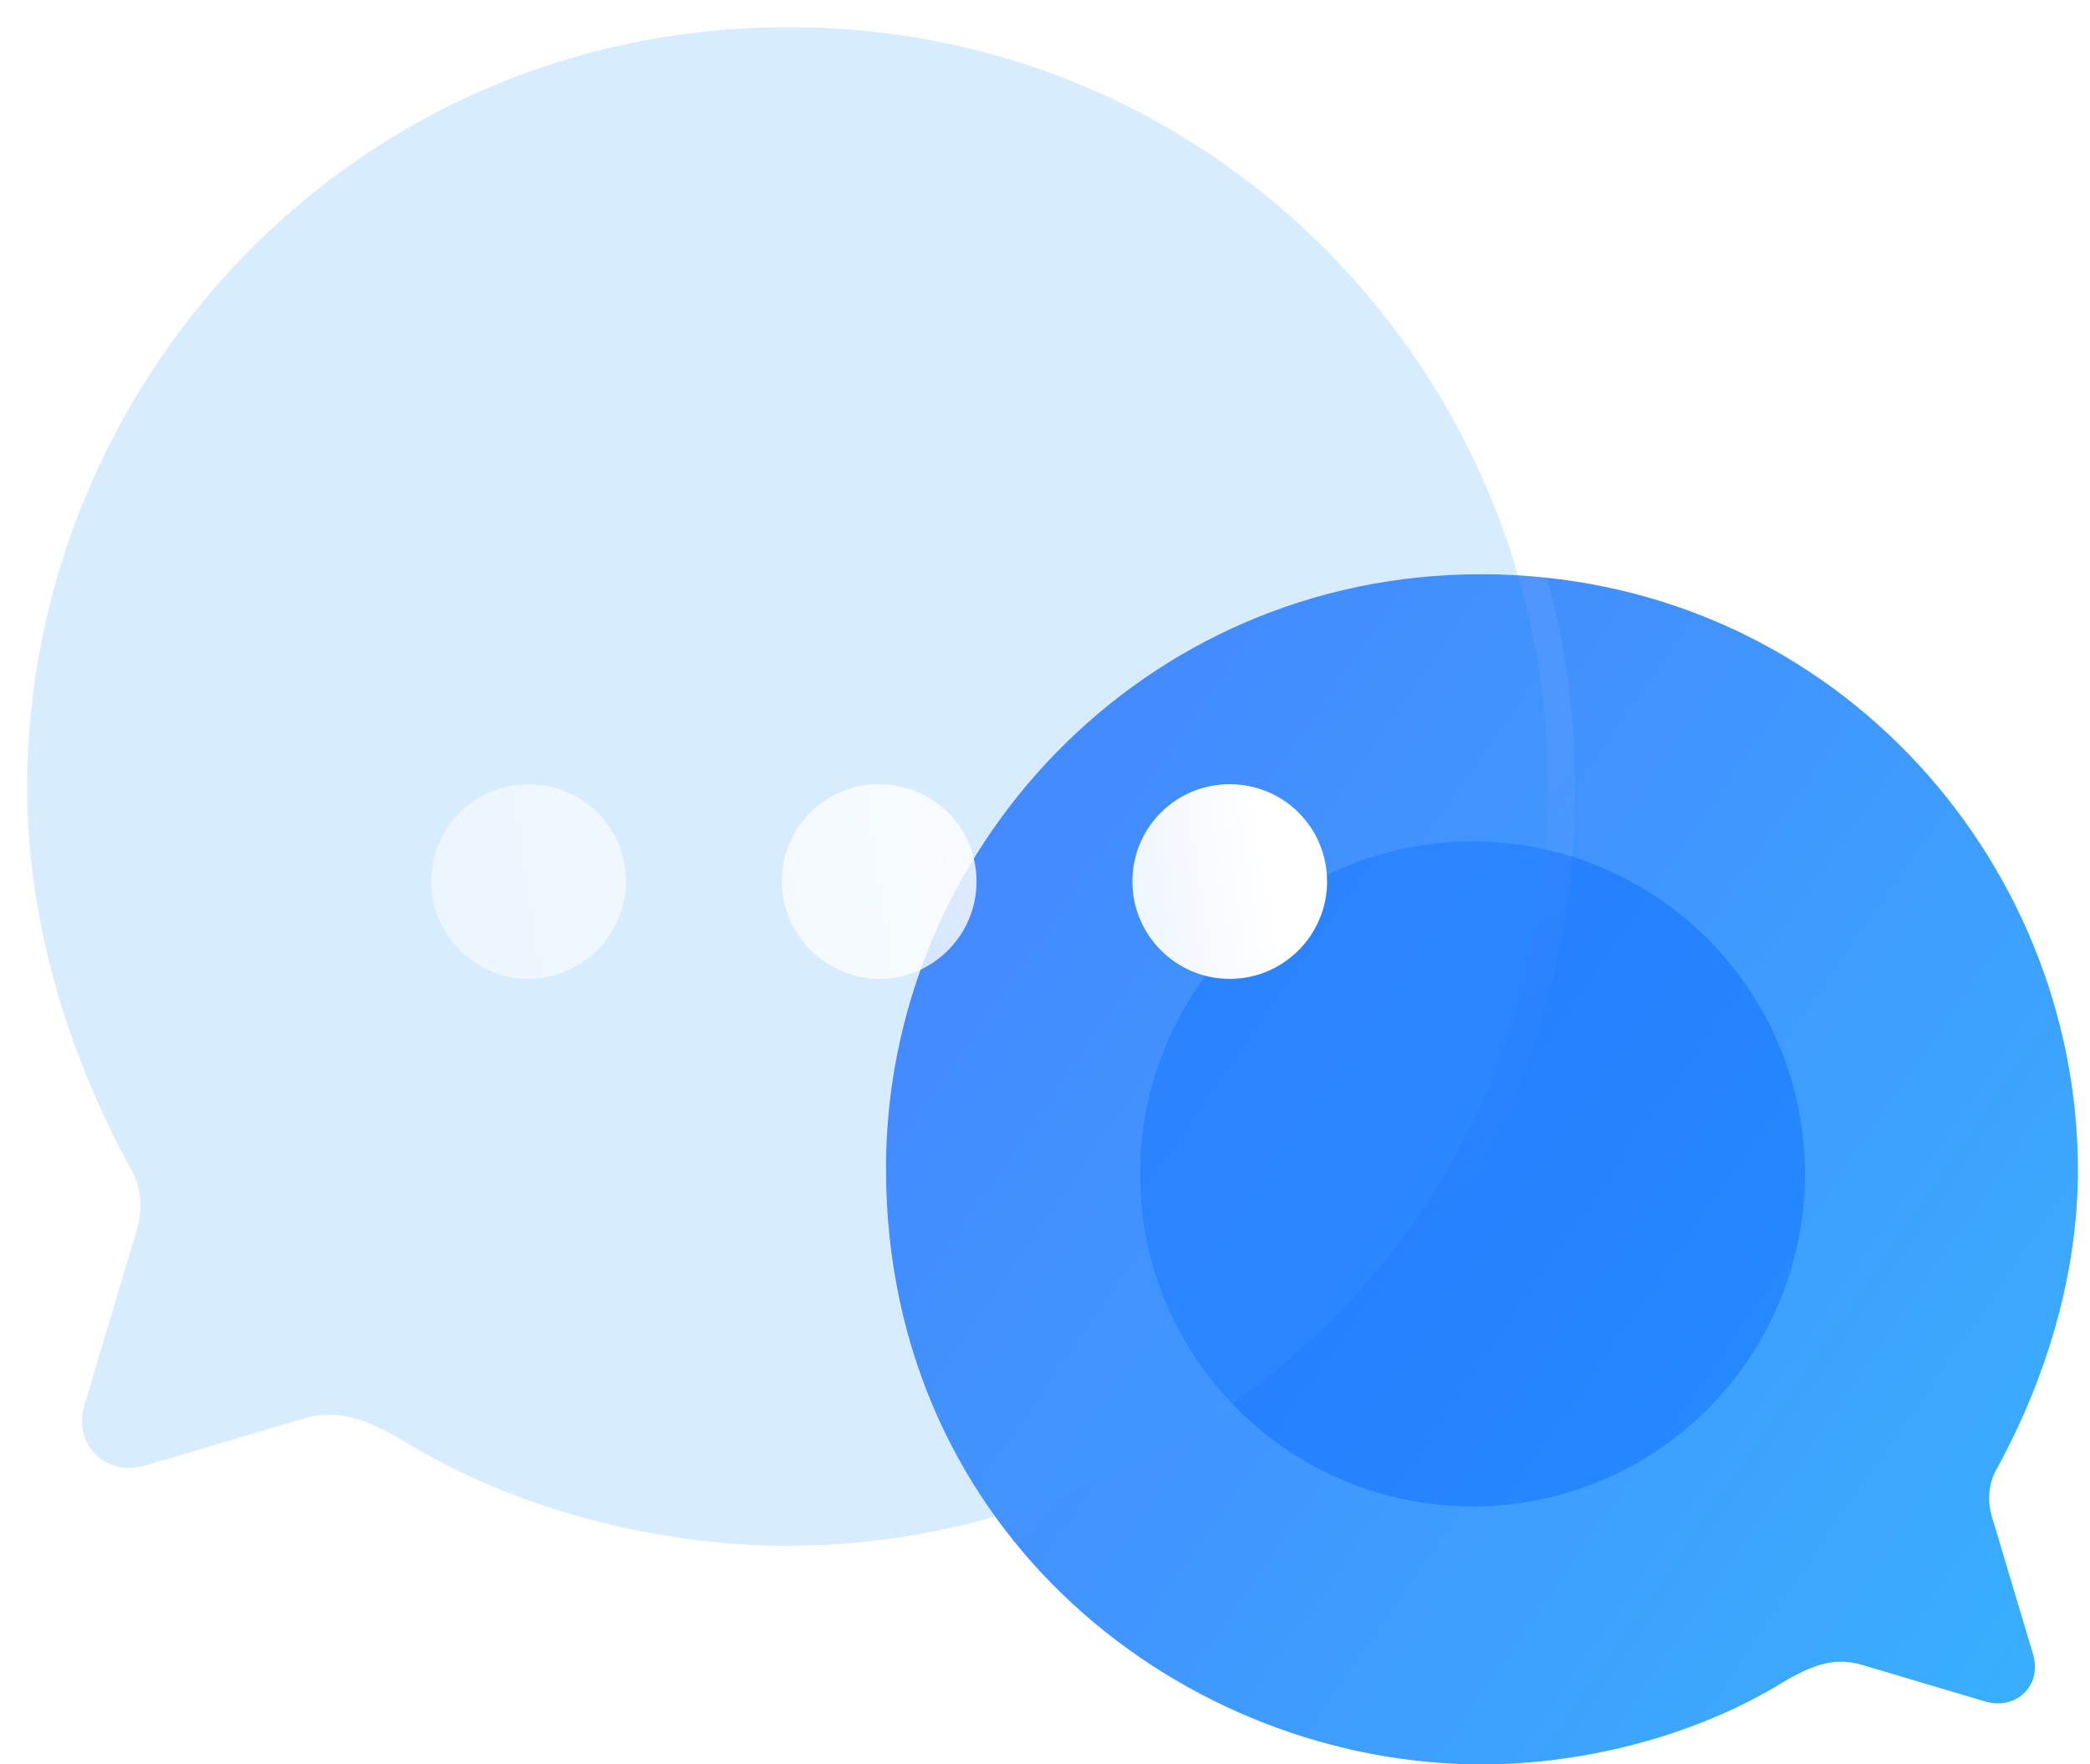 <svg width="154" height="130" viewBox="0 0 154 130" fill="none" xmlns="http://www.w3.org/2000/svg">
<path d="M109.109 42.312C134.622 42.312 153.109 63.127 153.109 86.225C153.109 93.602 150.958 101.199 147.181 108.137C146.479 109.279 146.391 110.728 146.874 112.09L149.816 121.926C150.475 124.297 148.455 126.054 146.215 125.351L137.345 122.716C134.93 121.926 133.041 122.936 130.797 124.297C124.386 128.074 116.398 130.006 109.197 130.006C87.416 130.006 65.284 113.187 65.284 86.093C65.284 62.732 84.167 42.312 109.109 42.312Z" fill="url(#paint0_linear_10559_19154)"/>
<g filter="url(#filter0_f_10559_19154)">
<circle cx="108.5" cy="86.5" r="24.5" fill="#0062FF" fill-opacity="0.4"/>
</g>
<g filter="url(#filter1_b_10559_19154)">
<path d="M58.146 2C25.59 2 2 28.56 2 58.034C2 67.448 4.746 77.142 9.565 85.995C10.461 87.452 10.573 89.301 9.957 91.038L6.203 103.59C5.362 106.616 7.94 108.857 10.797 107.961L22.116 104.599C25.198 103.59 27.608 104.879 30.471 106.616C38.652 111.435 48.845 113.9 58.034 113.9C85.827 113.9 114.068 92.439 114.068 57.866C114.068 28.056 89.974 2 58.146 2Z" fill="#3EA0FE" fill-opacity="0.2"/>
<path d="M8.686 86.473C8.695 86.489 8.704 86.504 8.713 86.519C9.427 87.679 9.546 89.206 9.014 90.704C9.009 90.72 9.004 90.736 8.999 90.752L5.245 103.303L5.239 103.322C4.724 105.176 5.248 106.887 6.435 107.981C7.61 109.064 9.344 109.462 11.089 108.917C11.092 108.916 11.094 108.916 11.097 108.915L22.401 105.557C22.404 105.556 22.408 105.555 22.412 105.554C22.417 105.552 22.422 105.551 22.427 105.549C25.028 104.698 27.064 105.718 29.952 107.471L29.952 107.471L29.963 107.478C38.314 112.396 48.685 114.9 58.034 114.9C86.299 114.9 115.068 93.069 115.068 57.866C115.068 27.526 90.548 1 58.146 1C25.005 1 1 28.041 1 58.034C1 67.639 3.8 77.496 8.686 86.473Z" stroke="url(#paint1_linear_10559_19154)" stroke-width="2" stroke-linecap="round" stroke-linejoin="round"/>
</g>
<g filter="url(#filter2_bd_10559_19154)">
<path fill-rule="evenodd" clip-rule="evenodd" d="M32.086 65.267C28.164 65.267 24.914 62.017 24.914 58.094C24.914 54.116 28.108 50.922 32.086 50.922C36.065 50.922 39.259 54.116 39.259 58.094C39.259 62.017 36.065 65.211 32.086 65.267ZM57.922 65.267C53.944 65.211 50.75 62.017 50.75 58.039C50.75 54.117 54 50.867 57.922 50.923C61.901 50.923 65.095 54.117 65.095 58.095C65.095 62.017 61.901 65.267 57.922 65.267ZM76.578 58.094C76.578 62.017 79.772 65.267 83.751 65.267C87.729 65.267 90.923 62.017 90.923 58.094C90.923 54.116 87.729 50.922 83.751 50.922C79.772 50.922 76.578 54.116 76.578 58.094Z" fill="url(#paint2_linear_10559_19154)"/>
</g>
<defs>
<filter id="filter0_f_10559_19154" x="68" y="46" width="81" height="81" filterUnits="userSpaceOnUse" color-interpolation-filters="sRGB">
<feFlood flood-opacity="0" result="BackgroundImageFix"/>
<feBlend mode="normal" in="SourceGraphic" in2="BackgroundImageFix" result="shape"/>
<feGaussianBlur stdDeviation="8" result="effect1_foregroundBlur_10559_19154"/>
</filter>
<filter id="filter1_b_10559_19154" x="-32.934" y="-32.934" width="181.937" height="181.767" filterUnits="userSpaceOnUse" color-interpolation-filters="sRGB">
<feFlood flood-opacity="0" result="BackgroundImageFix"/>
<feGaussianBlur in="BackgroundImageFix" stdDeviation="16.467"/>
<feComposite in2="SourceAlpha" operator="in" result="effect1_backgroundBlur_10559_19154"/>
<feBlend mode="normal" in="SourceGraphic" in2="effect1_backgroundBlur_10559_19154" result="shape"/>
</filter>
<filter id="filter2_bd_10559_19154" x="4.33" y="30.338" width="107.178" height="55.512" filterUnits="userSpaceOnUse" color-interpolation-filters="sRGB">
<feFlood flood-opacity="0" result="BackgroundImageFix"/>
<feGaussianBlur in="BackgroundImageFix" stdDeviation="10.292"/>
<feComposite in2="SourceAlpha" operator="in" result="effect1_backgroundBlur_10559_19154"/>
<feColorMatrix in="SourceAlpha" type="matrix" values="0 0 0 0 0 0 0 0 0 0 0 0 0 0 0 0 0 0 127 0" result="hardAlpha"/>
<feOffset dx="6.861" dy="6.861"/>
<feGaussianBlur stdDeviation="6.861"/>
<feColorMatrix type="matrix" values="0 0 0 0 0.243 0 0 0 0 0.627 0 0 0 0 0.996 0 0 0 0.5 0"/>
<feBlend mode="normal" in2="effect1_backgroundBlur_10559_19154" result="effect2_dropShadow_10559_19154"/>
<feBlend mode="normal" in="SourceGraphic" in2="effect2_dropShadow_10559_19154" result="shape"/>
</filter>
<linearGradient id="paint0_linear_10559_19154" x1="71.566" y1="42.312" x2="163.58" y2="105.932" gradientUnits="userSpaceOnUse">
<stop stop-color="#477FFF"/>
<stop offset="1" stop-color="#39AFFD"/>
</linearGradient>
<linearGradient id="paint1_linear_10559_19154" x1="19.84" y1="15.037" x2="91.197" y2="103.548" gradientUnits="userSpaceOnUse">
<stop stop-color="white" stop-opacity="0.25"/>
<stop offset="1" stop-color="white" stop-opacity="0"/>
</linearGradient>
<linearGradient id="paint2_linear_10559_19154" x1="86.243" y1="53.512" x2="14.257" y2="64.312" gradientUnits="userSpaceOnUse">
<stop stop-color="white"/>
<stop offset="1" stop-color="white" stop-opacity="0.4"/>
</linearGradient>
</defs>
</svg>
